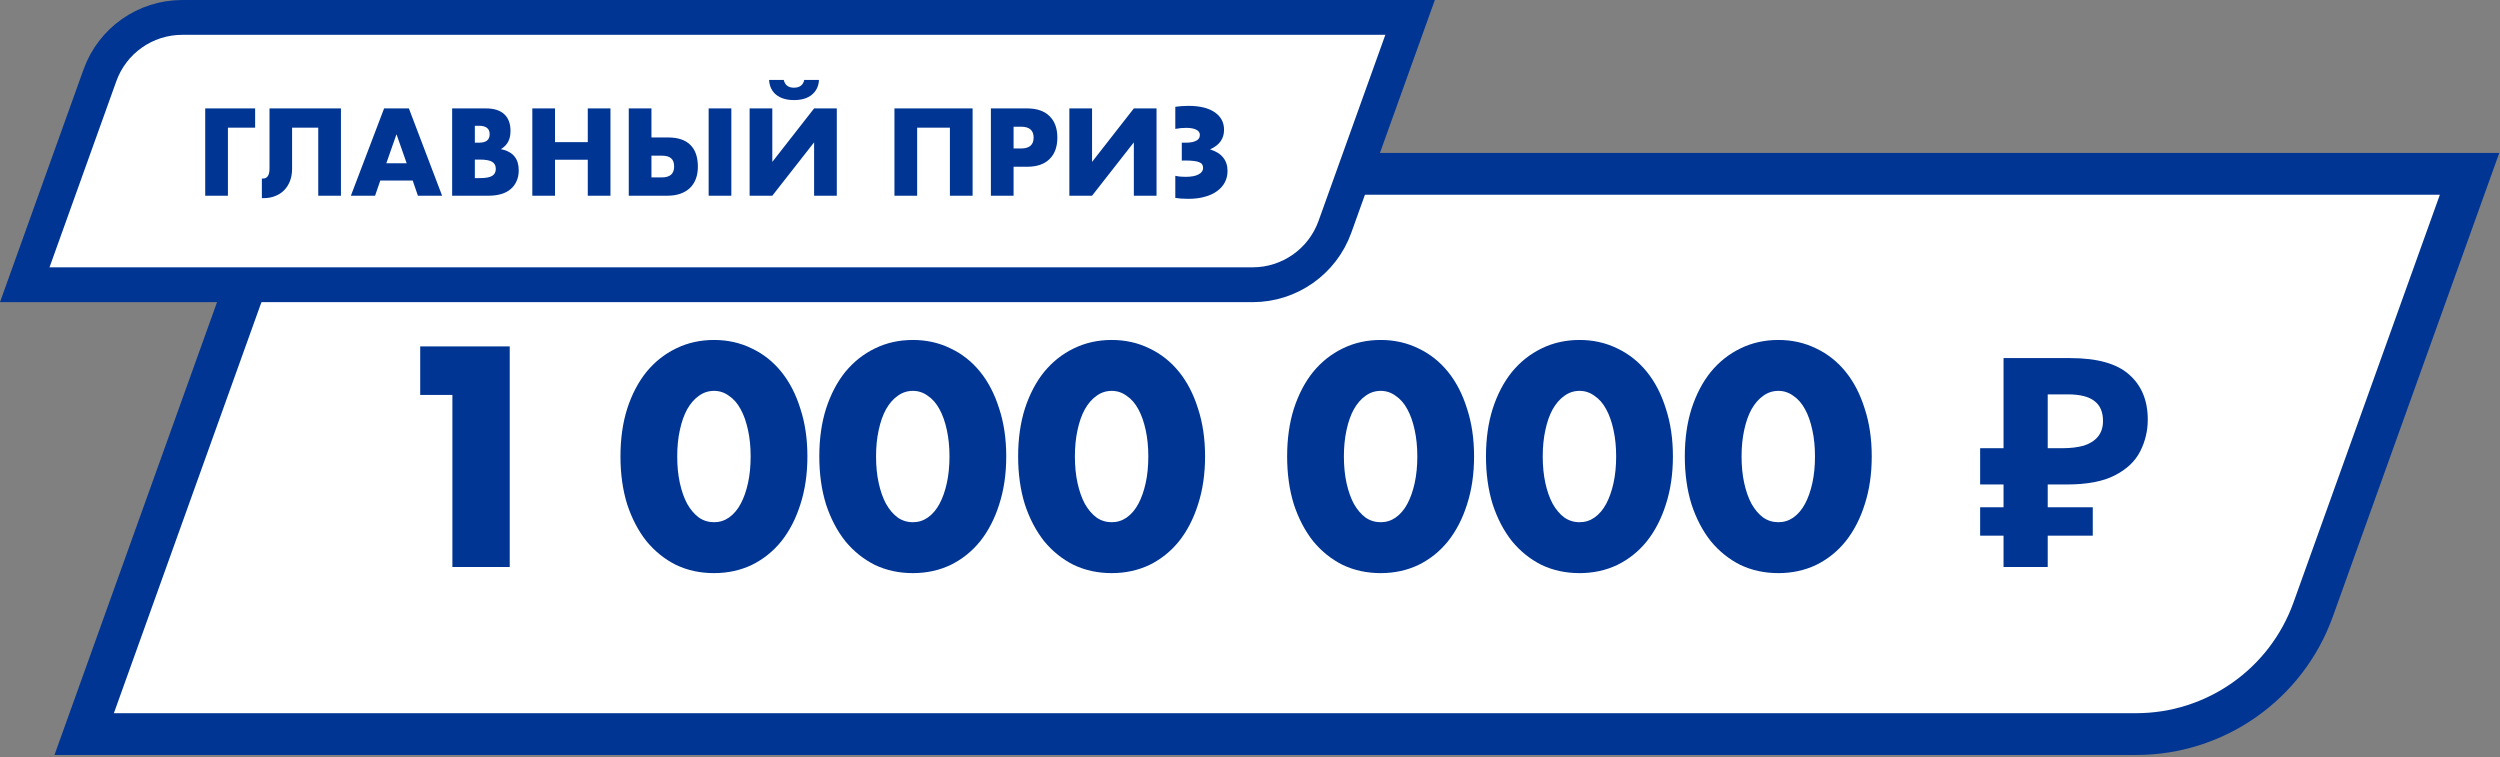 <?xml version="1.0" encoding="UTF-8"?> <svg xmlns="http://www.w3.org/2000/svg" width="459" height="139" viewBox="0 0 459 139" fill="none"><rect x="0" y="0" width="459" height="139" fill="#808080" stroke="none"/> <path d="M76.67 31.914H453.413L424.694 111.916C419.771 125.631 406.768 134.778 392.196 134.778H15.453L44.172 54.777C49.095 41.062 62.098 31.914 76.67 31.914Z" fill="white" stroke="#003594" stroke-width="7.673"></path> <path d="M83.059 72.515H77.151V63.599H93.586V104.097H83.059V72.515ZM124.337 83.794C124.337 85.585 124.498 87.214 124.821 88.682C125.143 90.15 125.59 91.421 126.163 92.495C126.772 93.569 127.488 94.411 128.312 95.02C129.135 95.593 130.066 95.879 131.105 95.879C132.107 95.879 133.02 95.593 133.844 95.02C134.703 94.411 135.419 93.569 135.992 92.495C136.565 91.421 137.013 90.15 137.335 88.682C137.657 87.214 137.818 85.585 137.818 83.794C137.818 82.04 137.657 80.428 137.335 78.96C137.013 77.456 136.565 76.185 135.992 75.147C135.419 74.073 134.703 73.249 133.844 72.676C133.02 72.067 132.107 71.763 131.105 71.763C130.066 71.763 129.135 72.067 128.312 72.676C127.488 73.249 126.772 74.073 126.163 75.147C125.59 76.185 125.143 77.456 124.821 78.96C124.498 80.428 124.337 82.04 124.337 83.794ZM113.917 83.794C113.917 80.572 114.329 77.653 115.153 75.039C116.012 72.39 117.194 70.134 118.698 68.272C120.237 66.41 122.045 64.978 124.122 63.975C126.235 62.937 128.562 62.417 131.105 62.417C133.611 62.417 135.921 62.937 138.033 63.975C140.146 64.978 141.954 66.41 143.458 68.272C144.962 70.134 146.126 72.39 146.949 75.039C147.809 77.653 148.238 80.572 148.238 83.794C148.238 87.017 147.809 89.953 146.949 92.603C146.126 95.217 144.962 97.472 143.458 99.37C141.954 101.232 140.146 102.682 138.033 103.721C135.921 104.723 133.611 105.225 131.105 105.225C128.562 105.225 126.235 104.723 124.122 103.721C122.045 102.682 120.237 101.232 118.698 99.37C117.194 97.472 116.012 95.217 115.153 92.603C114.329 89.953 113.917 87.017 113.917 83.794ZM160.843 83.794C160.843 85.585 161.005 87.214 161.327 88.682C161.649 90.15 162.097 91.421 162.67 92.495C163.278 93.569 163.994 94.411 164.818 95.02C165.642 95.593 166.573 95.879 167.611 95.879C168.614 95.879 169.527 95.593 170.35 95.02C171.21 94.411 171.926 93.569 172.499 92.495C173.072 91.421 173.519 90.15 173.841 88.682C174.164 87.214 174.325 85.585 174.325 83.794C174.325 82.04 174.164 80.428 173.841 78.96C173.519 77.456 173.072 76.185 172.499 75.147C171.926 74.073 171.21 73.249 170.35 72.676C169.527 72.067 168.614 71.763 167.611 71.763C166.573 71.763 165.642 72.067 164.818 72.676C163.994 73.249 163.278 74.073 162.67 75.147C162.097 76.185 161.649 77.456 161.327 78.96C161.005 80.428 160.843 82.04 160.843 83.794ZM150.424 83.794C150.424 80.572 150.835 77.653 151.659 75.039C152.518 72.39 153.7 70.134 155.204 68.272C156.744 66.41 158.552 64.978 160.629 63.975C162.741 62.937 165.069 62.417 167.611 62.417C170.117 62.417 172.427 62.937 174.54 63.975C176.652 64.978 178.46 66.41 179.964 68.272C181.468 70.134 182.632 72.39 183.456 75.039C184.315 77.653 184.745 80.572 184.745 83.794C184.745 87.017 184.315 89.953 183.456 92.603C182.632 95.217 181.468 97.472 179.964 99.37C178.46 101.232 176.652 102.682 174.54 103.721C172.427 104.723 170.117 105.225 167.611 105.225C165.069 105.225 162.741 104.723 160.629 103.721C158.552 102.682 156.744 101.232 155.204 99.37C153.7 97.472 152.518 95.217 151.659 92.603C150.835 89.953 150.424 87.017 150.424 83.794ZM197.35 83.794C197.35 85.585 197.511 87.214 197.833 88.682C198.155 90.15 198.603 91.421 199.176 92.495C199.785 93.569 200.501 94.411 201.324 95.02C202.148 95.593 203.079 95.879 204.117 95.879C205.12 95.879 206.033 95.593 206.857 95.02C207.716 94.411 208.432 93.569 209.005 92.495C209.578 91.421 210.025 90.15 210.348 88.682C210.67 87.214 210.831 85.585 210.831 83.794C210.831 82.04 210.67 80.428 210.348 78.96C210.025 77.456 209.578 76.185 209.005 75.147C208.432 74.073 207.716 73.249 206.857 72.676C206.033 72.067 205.12 71.763 204.117 71.763C203.079 71.763 202.148 72.067 201.324 72.676C200.501 73.249 199.785 74.073 199.176 75.147C198.603 76.185 198.155 77.456 197.833 78.96C197.511 80.428 197.35 82.04 197.35 83.794ZM186.93 83.794C186.93 80.572 187.342 77.653 188.165 75.039C189.025 72.39 190.206 70.134 191.71 68.272C193.25 66.41 195.058 64.978 197.135 63.975C199.248 62.937 201.575 62.417 204.117 62.417C206.624 62.417 208.933 62.937 211.046 63.975C213.159 64.978 214.967 66.41 216.471 68.272C217.975 70.134 219.138 72.39 219.962 75.039C220.821 77.653 221.251 80.572 221.251 83.794C221.251 87.017 220.821 89.953 219.962 92.603C219.138 95.217 217.975 97.472 216.471 99.37C214.967 101.232 213.159 102.682 211.046 103.721C208.933 104.723 206.624 105.225 204.117 105.225C201.575 105.225 199.248 104.723 197.135 103.721C195.058 102.682 193.25 101.232 191.71 99.37C190.206 97.472 189.025 95.217 188.165 92.603C187.342 89.953 186.93 87.017 186.93 83.794ZM246.738 83.794C246.738 85.585 246.899 87.214 247.222 88.682C247.544 90.15 247.991 91.421 248.564 92.495C249.173 93.569 249.889 94.411 250.713 95.02C251.536 95.593 252.467 95.879 253.506 95.879C254.508 95.879 255.421 95.593 256.245 95.02C257.104 94.411 257.82 93.569 258.393 92.495C258.966 91.421 259.414 90.15 259.736 88.682C260.058 87.214 260.22 85.585 260.22 83.794C260.22 82.04 260.058 80.428 259.736 78.96C259.414 77.456 258.966 76.185 258.393 75.147C257.82 74.073 257.104 73.249 256.245 72.676C255.421 72.067 254.508 71.763 253.506 71.763C252.467 71.763 251.536 72.067 250.713 72.676C249.889 73.249 249.173 74.073 248.564 75.147C247.991 76.185 247.544 77.456 247.222 78.96C246.899 80.428 246.738 82.04 246.738 83.794ZM236.318 83.794C236.318 80.572 236.73 77.653 237.554 75.039C238.413 72.39 239.595 70.134 241.099 68.272C242.638 66.41 244.447 64.978 246.523 63.975C248.636 62.937 250.963 62.417 253.506 62.417C256.012 62.417 258.322 62.937 260.434 63.975C262.547 64.978 264.355 66.41 265.859 68.272C267.363 70.134 268.527 72.39 269.35 75.039C270.21 77.653 270.639 80.572 270.639 83.794C270.639 87.017 270.21 89.953 269.35 92.603C268.527 95.217 267.363 97.472 265.859 99.37C264.355 101.232 262.547 102.682 260.434 103.721C258.322 104.723 256.012 105.225 253.506 105.225C250.963 105.225 248.636 104.723 246.523 103.721C244.447 102.682 242.638 101.232 241.099 99.37C239.595 97.472 238.413 95.217 237.554 92.603C236.73 89.953 236.318 87.017 236.318 83.794ZM283.245 83.794C283.245 85.585 283.406 87.214 283.728 88.682C284.05 90.15 284.498 91.421 285.071 92.495C285.679 93.569 286.396 94.411 287.219 95.02C288.043 95.593 288.974 95.879 290.012 95.879C291.015 95.879 291.928 95.593 292.751 95.02C293.611 94.411 294.327 93.569 294.9 92.495C295.473 91.421 295.92 90.15 296.242 88.682C296.565 87.214 296.726 85.585 296.726 83.794C296.726 82.04 296.565 80.428 296.242 78.96C295.92 77.456 295.473 76.185 294.9 75.147C294.327 74.073 293.611 73.249 292.751 72.676C291.928 72.067 291.015 71.763 290.012 71.763C288.974 71.763 288.043 72.067 287.219 72.676C286.396 73.249 285.679 74.073 285.071 75.147C284.498 76.185 284.05 77.456 283.728 78.96C283.406 80.428 283.245 82.04 283.245 83.794ZM272.825 83.794C272.825 80.572 273.236 77.653 274.06 75.039C274.919 72.39 276.101 70.134 277.605 68.272C279.145 66.41 280.953 64.978 283.03 63.975C285.142 62.937 287.47 62.417 290.012 62.417C292.519 62.417 294.828 62.937 296.941 63.975C299.053 64.978 300.862 66.41 302.365 68.272C303.869 70.134 305.033 72.39 305.857 75.039C306.716 77.653 307.146 80.572 307.146 83.794C307.146 87.017 306.716 89.953 305.857 92.603C305.033 95.217 303.869 97.472 302.365 99.37C300.862 101.232 299.053 102.682 296.941 103.721C294.828 104.723 292.519 105.225 290.012 105.225C287.47 105.225 285.142 104.723 283.03 103.721C280.953 102.682 279.145 101.232 277.605 99.37C276.101 97.472 274.919 95.217 274.06 92.603C273.236 89.953 272.825 87.017 272.825 83.794ZM319.751 83.794C319.751 85.585 319.912 87.214 320.234 88.682C320.557 90.15 321.004 91.421 321.577 92.495C322.186 93.569 322.902 94.411 323.725 95.02C324.549 95.593 325.48 95.879 326.518 95.879C327.521 95.879 328.434 95.593 329.258 95.02C330.117 94.411 330.833 93.569 331.406 92.495C331.979 91.421 332.427 90.15 332.749 88.682C333.071 87.214 333.232 85.585 333.232 83.794C333.232 82.04 333.071 80.428 332.749 78.96C332.427 77.456 331.979 76.185 331.406 75.147C330.833 74.073 330.117 73.249 329.258 72.676C328.434 72.067 327.521 71.763 326.518 71.763C325.48 71.763 324.549 72.067 323.725 72.676C322.902 73.249 322.186 74.073 321.577 75.147C321.004 76.185 320.557 77.456 320.234 78.96C319.912 80.428 319.751 82.04 319.751 83.794ZM309.331 83.794C309.331 80.572 309.743 77.653 310.566 75.039C311.426 72.39 312.607 70.134 314.111 68.272C315.651 66.41 317.459 64.978 319.536 63.975C321.649 62.937 323.976 62.417 326.518 62.417C329.025 62.417 331.334 62.937 333.447 63.975C335.56 64.978 337.368 66.41 338.872 68.272C340.376 70.134 341.539 72.39 342.363 75.039C343.222 77.653 343.652 80.572 343.652 83.794C343.652 87.017 343.222 89.953 342.363 92.603C341.539 95.217 340.376 97.472 338.872 99.37C337.368 101.232 335.56 102.682 333.447 103.721C331.334 104.723 329.025 105.225 326.518 105.225C323.976 105.225 321.649 104.723 319.536 103.721C317.459 102.682 315.651 101.232 314.111 99.37C312.607 97.472 311.426 95.217 310.566 92.603C309.743 89.953 309.331 87.017 309.331 83.794ZM367.85 104.097V65.747H380.096C385.038 65.747 388.636 66.75 390.892 68.755C393.184 70.76 394.329 73.517 394.329 77.027C394.329 79.103 393.864 81.055 392.933 82.881C392.002 84.707 390.444 86.175 388.26 87.285C386.112 88.395 383.176 88.95 379.452 88.95H375.961V104.097H367.85ZM363.553 98.35V93.14H384.232V98.35H363.553ZM363.553 88.95V82.29H379.291V88.95H363.553ZM378.646 82.29C380.186 82.29 381.511 82.129 382.621 81.807C383.731 81.449 384.59 80.894 385.199 80.142C385.807 79.39 386.112 78.441 386.112 77.295C386.112 75.648 385.593 74.431 384.554 73.643C383.516 72.819 381.887 72.407 379.667 72.407H375.961V82.29H378.646Z" fill="#003594"></path> <path d="M33.46 3.197H258.893L245.09 41.647C242.801 48.024 236.754 52.278 229.977 52.278H4.544L18.347 13.829C20.636 7.451 26.683 3.197 33.46 3.197Z" fill="white" stroke="#003594" stroke-width="6.394"></path> <path d="M37.679 35.932V19.905H46.841V23.434H41.846V35.932H37.679ZM48.079 32.765C48.136 32.779 48.199 32.786 48.27 32.786C49.078 32.786 49.482 32.17 49.482 30.937V19.905H62.597V35.932H58.431V23.434H53.627V31.001C53.627 31.794 53.506 32.517 53.266 33.169C53.025 33.821 52.677 34.388 52.224 34.87C51.77 35.351 51.218 35.72 50.566 35.975C49.928 36.244 49.206 36.379 48.398 36.379H48.079V32.765ZM74.667 29.981L72.796 24.645L70.926 29.981H74.667ZM75.772 33.148H69.821L68.864 35.932H64.421L70.522 19.905H75.071L81.172 35.932H76.729L75.772 33.148ZM87.181 32.701H88.096C89.144 32.701 89.895 32.567 90.349 32.297C90.802 32.028 91.029 31.596 91.029 31.001C91.029 30.406 90.802 29.974 90.349 29.704C89.895 29.435 89.144 29.3 88.096 29.3H87.181V32.701ZM87.181 26.197H87.947C89.251 26.197 89.902 25.68 89.902 24.645C89.902 23.611 89.251 23.093 87.947 23.093H87.181V26.197ZM83.015 19.905H89.222C90.696 19.905 91.815 20.259 92.581 20.968C93.346 21.676 93.728 22.697 93.728 24.029C93.728 24.837 93.58 25.51 93.282 26.048C92.999 26.573 92.559 27.019 91.964 27.387C92.559 27.501 93.062 27.678 93.473 27.919C93.898 28.145 94.239 28.429 94.494 28.769C94.763 29.109 94.954 29.492 95.068 29.917C95.181 30.342 95.238 30.795 95.238 31.277C95.238 32.028 95.103 32.694 94.834 33.275C94.579 33.856 94.21 34.345 93.728 34.742C93.261 35.139 92.687 35.436 92.007 35.635C91.326 35.833 90.561 35.932 89.711 35.932H83.015V19.905ZM101.899 26.091H107.915V19.905H112.081V35.932H107.915V29.322H101.899V35.932H97.733V19.905H101.899V26.091ZM134.273 19.905V35.932H130.107V19.905H134.273ZM119.606 32.574H121.498C123.014 32.574 123.772 31.908 123.772 30.576C123.772 29.881 123.588 29.378 123.219 29.067C122.865 28.741 122.284 28.578 121.476 28.578H119.606V32.574ZM122.709 25.24C124.481 25.24 125.827 25.694 126.748 26.601C127.669 27.508 128.13 28.847 128.13 30.618C128.13 31.426 128.009 32.156 127.768 32.808C127.527 33.459 127.173 34.019 126.705 34.487C126.238 34.94 125.657 35.295 124.962 35.55C124.268 35.805 123.467 35.932 122.56 35.932H115.44V19.905H119.606V25.24H122.709ZM141.796 19.905V29.726L149.47 19.905H153.636V35.932H149.47V26.133L141.796 35.932H137.63V19.905H141.796ZM143.901 14.676C144.113 15.625 144.737 16.1 145.771 16.1C146.82 16.1 147.451 15.625 147.663 14.676H150.363C150.306 15.824 149.867 16.731 149.045 17.397C148.265 18.049 147.174 18.375 145.771 18.375C144.411 18.375 143.32 18.049 142.498 17.397C141.704 16.745 141.272 15.838 141.201 14.676H143.901ZM178.57 35.932H174.403V23.434H168.388V35.932H164.221V19.905H178.57V35.932ZM186.094 27.26H187.476C189.007 27.26 189.772 26.594 189.772 25.262C189.772 23.93 189.007 23.264 187.476 23.264H186.094V27.26ZM186.094 35.932H181.928V19.905H188.56C190.36 19.905 191.735 20.373 192.684 21.308C193.648 22.243 194.129 23.561 194.129 25.262C194.129 26.962 193.648 28.28 192.684 29.215C191.735 30.151 190.36 30.618 188.56 30.618H186.094V35.932ZM200.501 19.905V29.726L208.174 19.905H212.34V35.932H208.174V26.133L200.501 35.932H196.334V19.905H200.501ZM215.787 19.607C216.169 19.551 216.559 19.508 216.956 19.48C217.367 19.452 217.778 19.437 218.189 19.437C220.272 19.437 221.88 19.827 223.014 20.607C224.162 21.386 224.736 22.463 224.736 23.837C224.736 24.631 224.53 25.325 224.119 25.921C223.708 26.516 223.057 27.019 222.164 27.43C223.241 27.756 224.041 28.252 224.566 28.918C225.104 29.584 225.374 30.406 225.374 31.384C225.374 32.149 225.211 32.843 224.885 33.467C224.559 34.09 224.084 34.629 223.46 35.082C222.851 35.536 222.1 35.883 221.207 36.124C220.329 36.379 219.323 36.506 218.189 36.506C217.693 36.506 217.254 36.492 216.871 36.464C216.502 36.435 216.141 36.393 215.787 36.336V32.276C216.099 32.347 216.396 32.397 216.68 32.425C216.977 32.453 217.303 32.468 217.657 32.468C218.706 32.468 219.507 32.319 220.059 32.021C220.612 31.724 220.888 31.327 220.888 30.831C220.888 30.576 220.832 30.363 220.718 30.193C220.619 30.023 220.442 29.889 220.187 29.789C219.946 29.676 219.613 29.598 219.188 29.555C218.777 29.499 218.267 29.47 217.657 29.47C217.601 29.47 217.502 29.47 217.36 29.47C217.218 29.47 217.091 29.477 216.977 29.492V26.197C217.232 26.197 217.544 26.197 217.913 26.197C218.295 26.183 218.656 26.14 218.997 26.069C219.351 25.984 219.656 25.843 219.911 25.644C220.166 25.446 220.293 25.148 220.293 24.752C220.293 24.34 220.074 24.029 219.634 23.816C219.209 23.59 218.593 23.476 217.785 23.476C217.445 23.476 217.119 23.49 216.807 23.519C216.495 23.547 216.155 23.597 215.787 23.667V19.607Z" fill="#003594"></path> </svg> 